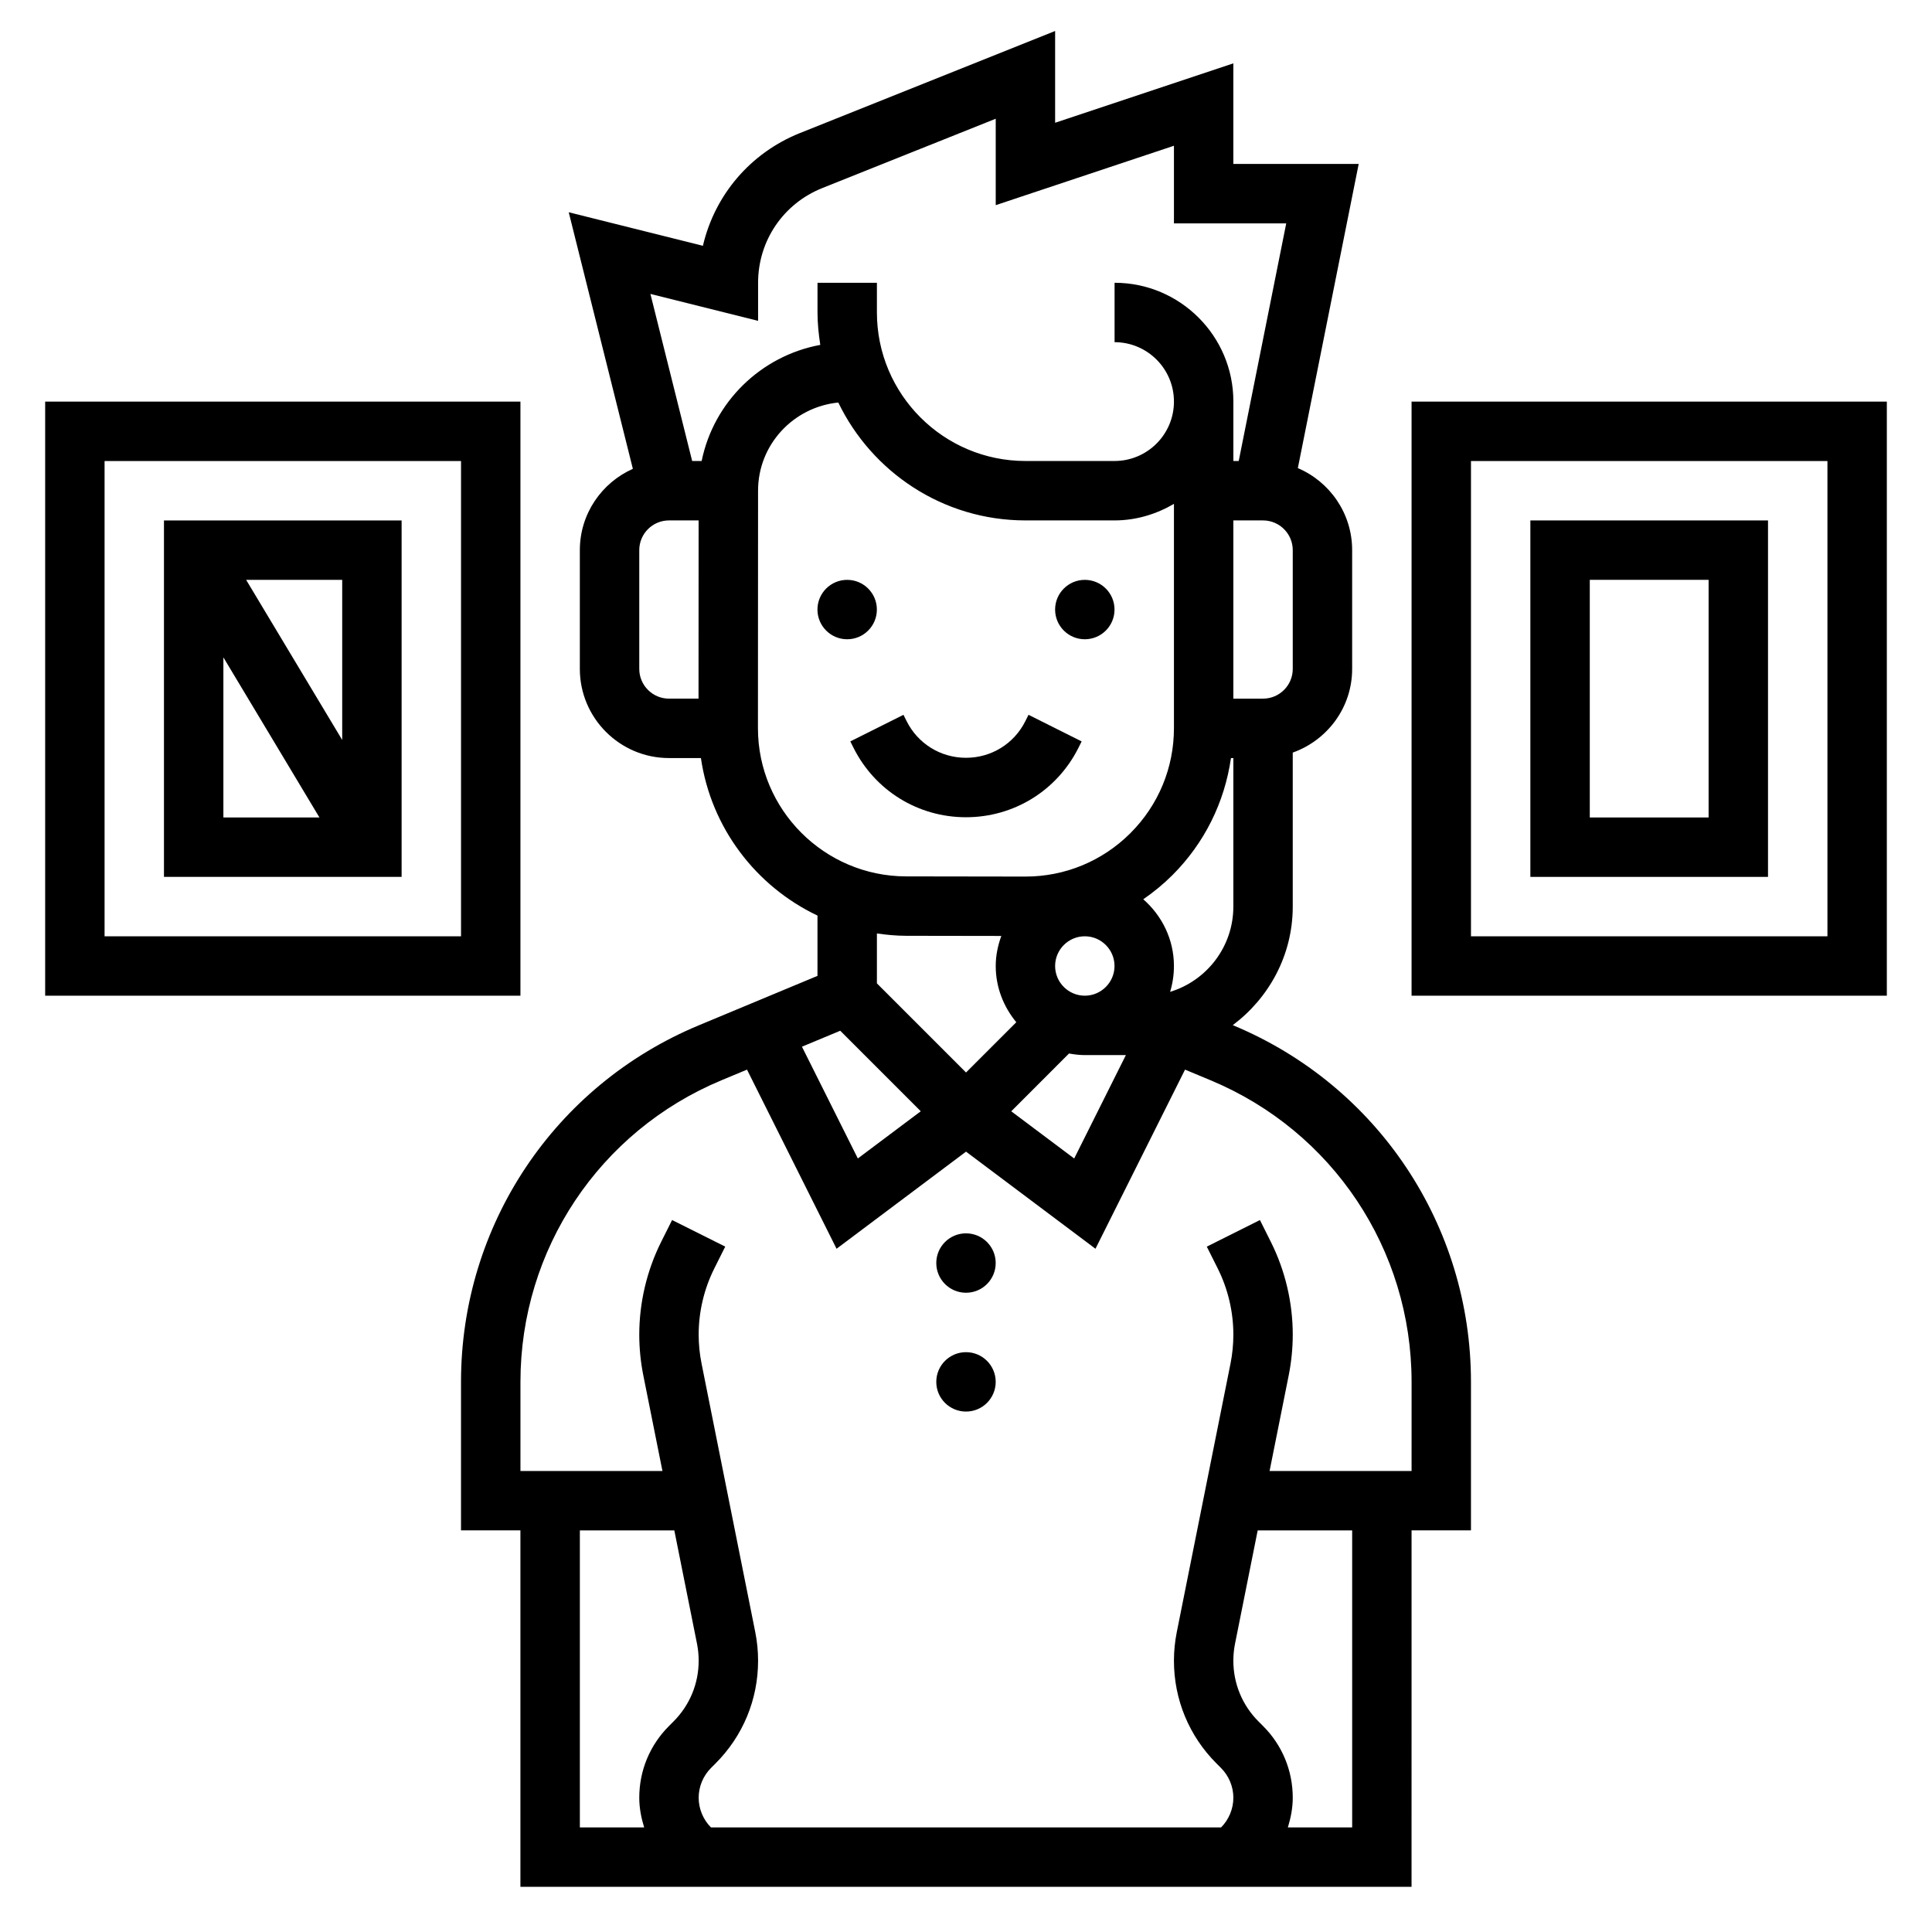 <?xml version="1.0" encoding="UTF-8"?>
<!-- Uploaded to: ICON Repo, www.iconrepo.com, Generator: ICON Repo Mixer Tools -->
<svg fill="#000000" width="800px" height="800px" version="1.1" viewBox="144 144 512 512" xmlns="http://www.w3.org/2000/svg">
 <g>
  <path d="m376.38 305.54c0 4.348-3.523 7.871-7.871 7.871-4.348 0-7.875-3.523-7.875-7.871s3.527-7.871 7.875-7.871c4.348 0 7.871 3.523 7.871 7.871"/>
  <path d="m439.36 305.54c0 4.348-3.523 7.871-7.871 7.871-4.348 0-7.875-3.523-7.875-7.871s3.527-7.871 7.875-7.871c4.348 0 7.871 3.523 7.871 7.871"/>
  <path d="m429.82 342.14 0.828-1.66-14.082-7.047-0.828 1.66c-3 6.008-9.027 9.73-15.742 9.73s-12.746-3.731-15.742-9.73l-0.828-1.66-14.082 7.047 0.828 1.66c5.684 11.367 17.113 18.438 29.828 18.438 12.707-0.004 24.137-7.07 29.82-18.438z"/>
  <path d="m470.85 415.74-0.156-0.062c9.594-7.195 15.898-18.547 15.898-31.426v-40.809c9.141-3.258 15.742-11.918 15.742-22.168v-31.488c0-9.754-5.945-18.137-14.391-21.734l16.125-80.602h-33.219v-26.66l-47.23 15.742v-24.324l-67.582 27.031c-13.219 5.281-22.641 16.492-25.758 29.898l-35.559-8.887 16.996 67.992c-8.258 3.676-14.051 11.934-14.051 21.543v31.488c0 13.02 10.598 23.617 23.617 23.617h8.469c2.684 18.484 14.578 33.992 30.891 41.746v15.98l-31.492 13.121c-38.258 15.941-62.977 53.02-62.977 94.465v39.359h15.742v94.465h236.16l0.004-94.465h15.742v-39.359c0.004-41.445-24.715-78.523-62.973-94.465zm-47.234-15.742c0-4.336 3.535-7.871 7.871-7.871s7.871 3.535 7.871 7.871-3.535 7.871-7.871 7.871-7.871-3.535-7.871-7.871zm3.684 23.191c1.363 0.242 2.758 0.422 4.191 0.422h10.879l-13.699 27.402-16.68-12.508zm26.789-16.336c0.664-2.172 1.016-4.473 1.016-6.856 0-7.07-3.188-13.352-8.125-17.68 2.723-1.883 5.305-3.992 7.699-6.375 8.527-8.508 13.855-19.332 15.539-31.047l0.633-0.004v39.359c0 10.645-7.07 19.656-16.762 22.602zm32.504-85.578c0 4.336-3.535 7.871-7.871 7.871h-7.871v-47.23h7.871c4.336 0 7.871 3.535 7.871 7.871zm-173.18 0v-31.488c0-4.336 3.535-7.871 7.871-7.871h7.856l-0.023 47.23h-7.832c-4.336 0-7.871-3.531-7.871-7.871zm16.531-55.102h-2.512l-11.066-44.281 28.535 7.133v-10.086c0-11.109 6.668-20.957 16.98-25.082l45.996-18.395v22.906l47.23-15.742v20.57h29.758l-12.594 62.977h-1.418v-15.742h-0.008c0-0.016 0.008-0.031 0.008-0.039 0-17.348-14.125-31.453-31.48-31.453v15.742c8.676 0.004 15.734 7.047 15.734 15.746 0 8.684-7.062 15.742-15.742 15.742h-23.617c-21.703 0-39.359-17.656-39.359-39.359v-7.871h-15.742v7.871c0 2.93 0.301 5.785 0.738 8.59-15.746 2.906-28.254 15.129-31.441 30.773zm14.918 70.777 0.031-62.914c0-12.211 9.359-22.168 21.262-23.363 8.91 18.449 27.766 31.242 49.594 31.242h23.617c5.762 0 11.09-1.668 15.742-4.383v59.41c0 10.523-4.102 20.422-11.547 27.859-7.438 7.414-17.312 11.5-27.812 11.5h-0.062l-31.566-0.047c-21.664-0.039-39.273-17.676-39.258-39.305zm39.234 55.047 25.262 0.039c-0.906 2.496-1.48 5.156-1.48 7.961 0 5.684 2.094 10.824 5.449 14.91l-13.32 13.316-23.617-23.617v-13.227c2.527 0.359 5.086 0.609 7.707 0.617zm-17.422 25.16 21.34 21.34-16.68 12.508-14.809-29.621zm-69.004 132.41h25.031l6.016 30.055c0.289 1.465 0.438 2.969 0.438 4.473 0 6.094-2.371 11.816-6.684 16.129l-1.188 1.191c-5.078 5.078-7.871 11.824-7.871 19.004 0 2.723 0.52 5.344 1.301 7.871h-17.043zm204.67 78.723h-17.043c0.777-2.527 1.297-5.148 1.297-7.875 0-7.18-2.793-13.934-7.871-19.004l-1.188-1.188c-4.316-4.312-6.684-10.035-6.684-16.129 0-1.496 0.148-3 0.441-4.473l6.012-30.055h25.035zm15.742-94.465h-37.629l5.078-25.387c0.699-3.543 1.062-7.164 1.062-10.754 0-8.469-2-16.957-5.785-24.535l-2.914-5.824-14.082 7.047 2.914 5.816c2.699 5.41 4.125 11.457 4.125 17.496 0 2.559-0.25 5.141-0.754 7.668l-14.242 71.18c-0.496 2.484-0.75 5.027-0.75 7.562 0 10.297 4.008 19.98 11.297 27.262l1.188 1.188c2.07 2.07 3.262 4.945 3.262 7.871 0 2.93-1.188 5.801-3.258 7.871l-135.18 0.004c-2.07-2.07-3.262-4.945-3.262-7.875 0-2.93 1.188-5.801 3.258-7.871l1.188-1.188c7.293-7.281 11.301-16.965 11.301-27.262 0-2.535-0.25-5.078-0.746-7.559l-14.234-71.172c-0.512-2.531-0.766-5.121-0.766-7.68 0-6.047 1.426-12.09 4.125-17.492l2.914-5.824-14.082-7.047-2.914 5.824c-3.785 7.582-5.785 16.066-5.785 24.539 0 3.59 0.355 7.211 1.062 10.762l5.078 25.379h-37.629v-23.617c0-35.07 20.914-66.441 53.293-79.934l6.746-2.809 23.734 47.469 34.309-25.734 34.305 25.734 23.734-47.469 6.746 2.809c32.379 13.492 53.293 44.863 53.293 79.934z"/>
  <path d="m407.87 478.72c0 4.348-3.523 7.871-7.871 7.871s-7.875-3.523-7.875-7.871 3.527-7.871 7.875-7.871 7.871 3.523 7.871 7.871"/>
  <path d="m407.87 510.21c0 4.348-3.523 7.871-7.871 7.871s-7.875-3.523-7.875-7.871c0-4.348 3.527-7.871 7.875-7.871s7.871 3.523 7.871 7.871"/>
  <path d="m612.54 281.92h-62.977v94.465h62.977zm-15.742 78.719h-31.488v-62.977h31.488z"/>
  <path d="m518.08 250.43v157.44h125.95v-157.44zm110.21 141.7h-94.465v-125.95h94.465z"/>
  <path d="m250.43 281.92h-62.977v94.465h62.977zm-15.742 58.176-25.461-42.43h25.461zm-31.488-21.887 25.457 42.43h-25.457z"/>
  <path d="m281.92 250.43h-125.95v157.44h125.95zm-15.742 141.7h-94.465v-125.95h94.465z"/>
 </g>
</svg>